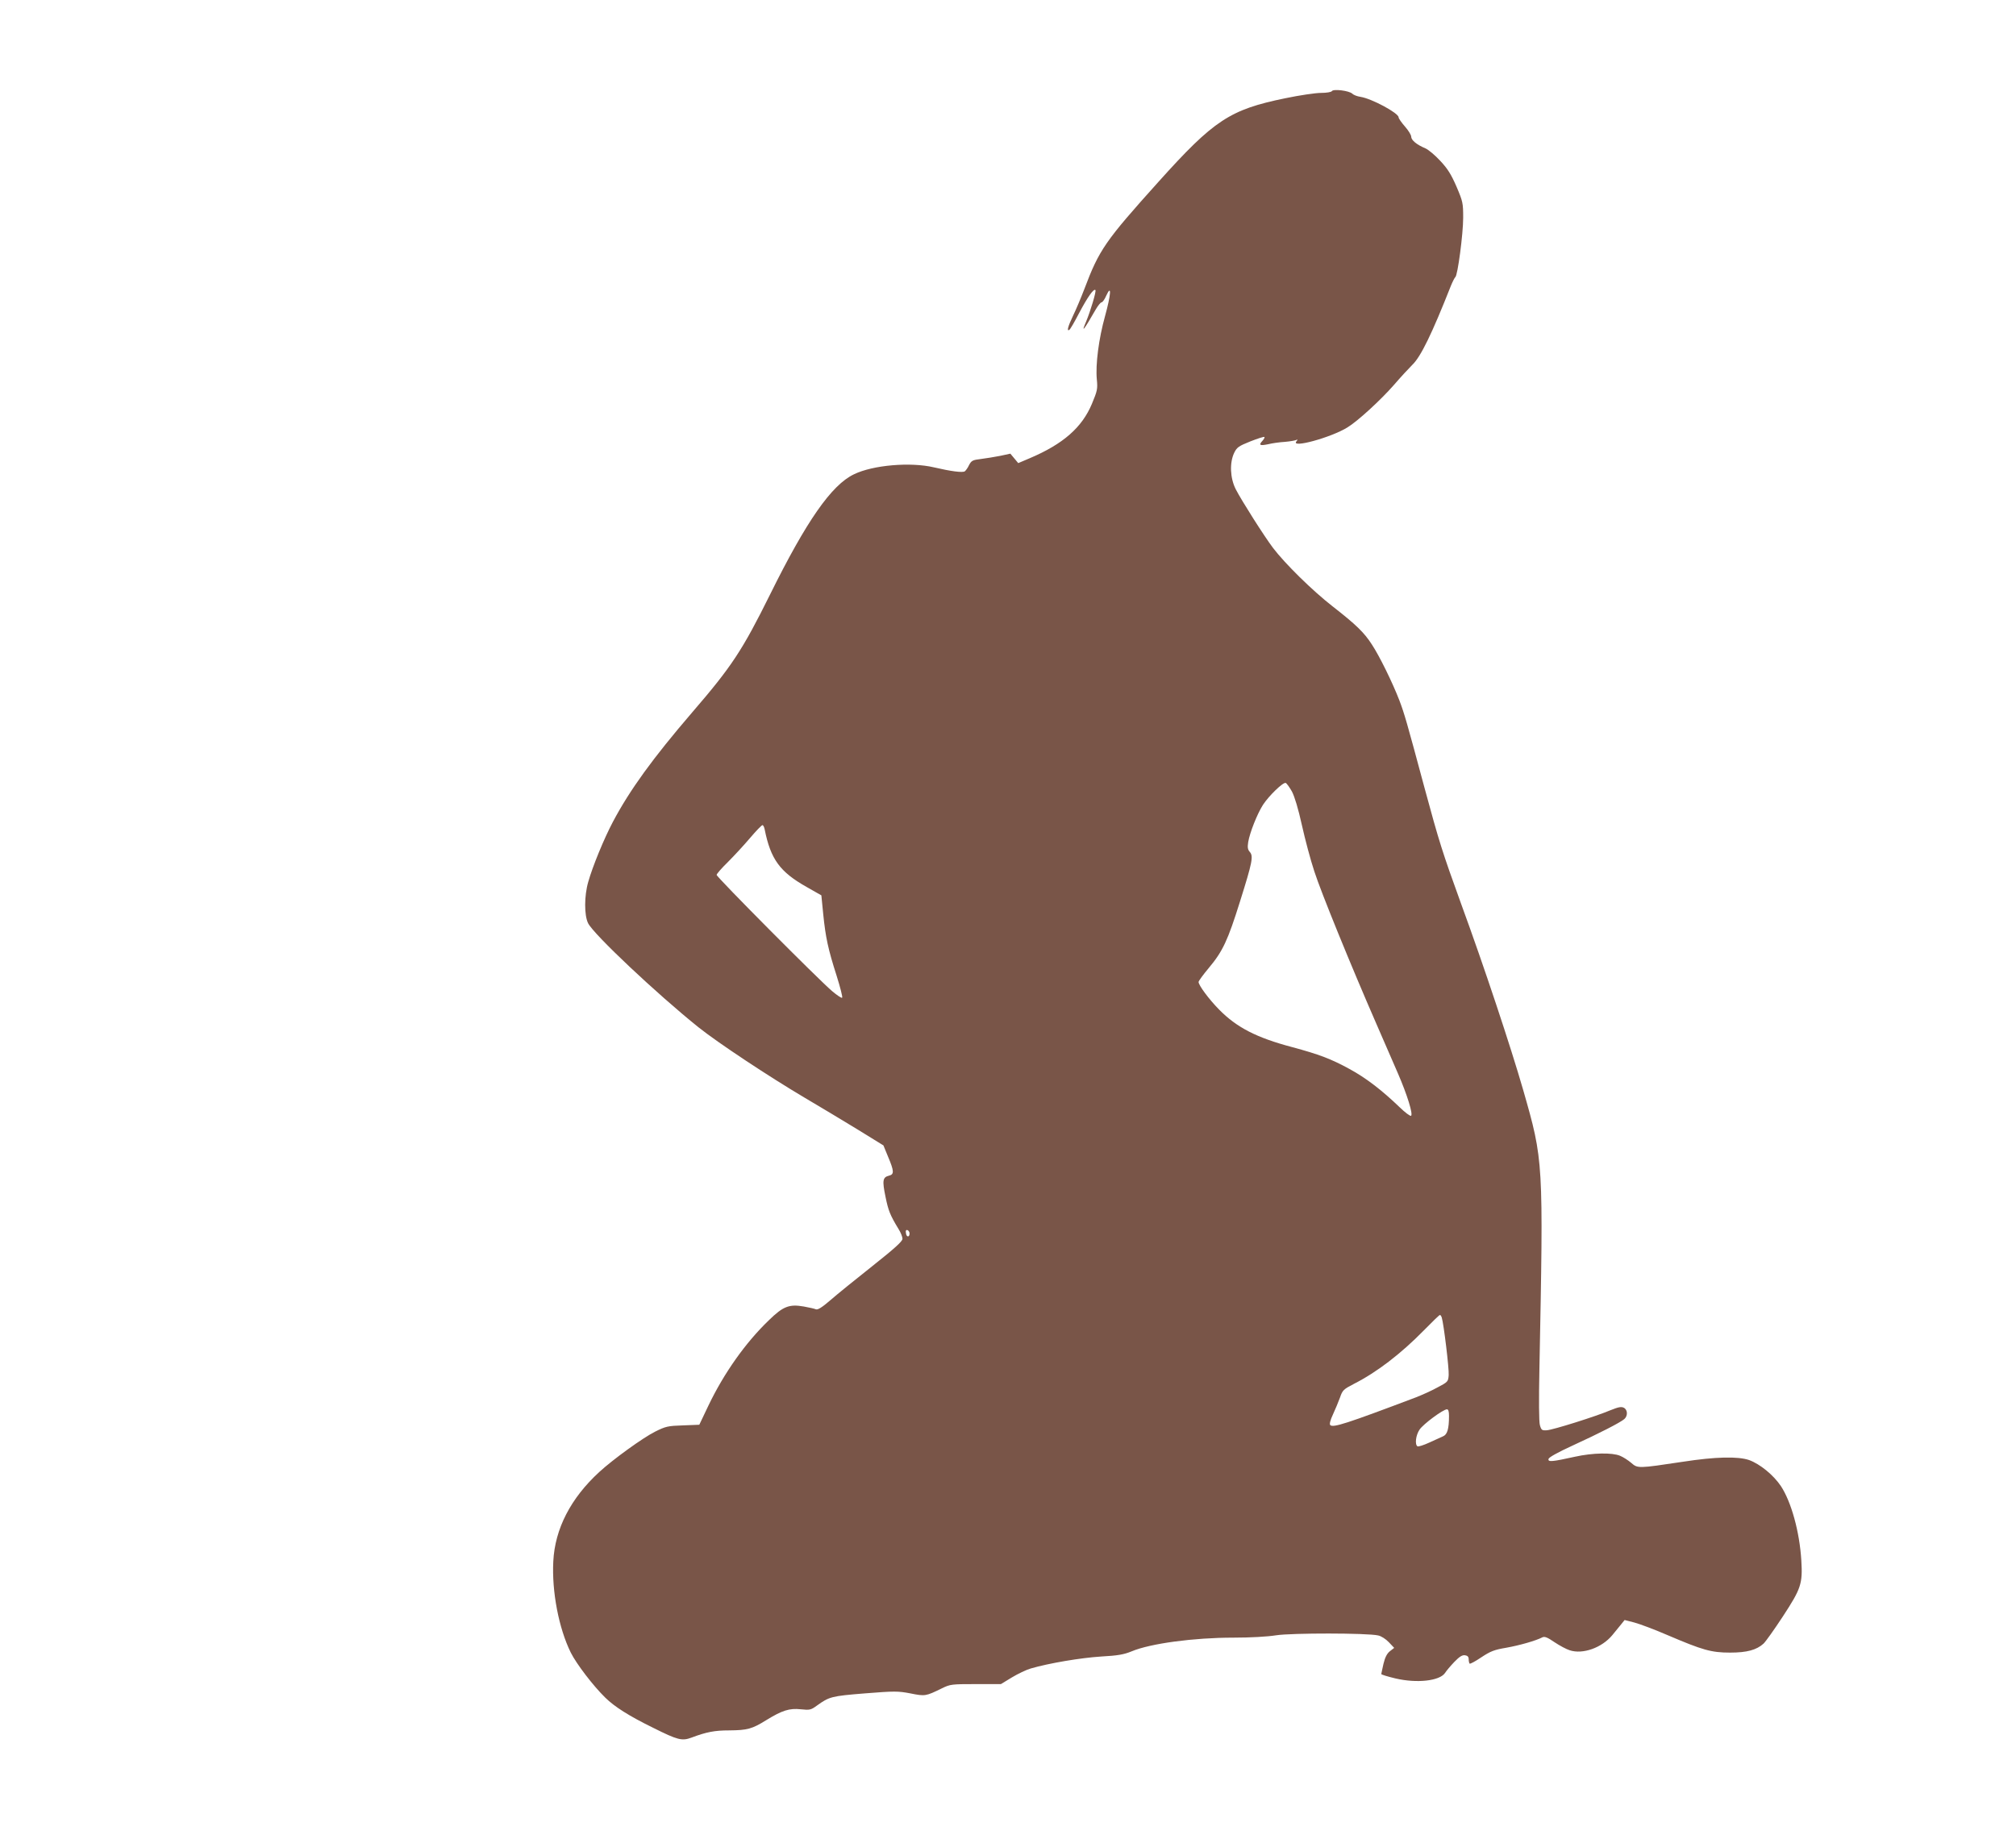 <?xml version="1.0" standalone="no"?>
<!DOCTYPE svg PUBLIC "-//W3C//DTD SVG 20010904//EN"
 "http://www.w3.org/TR/2001/REC-SVG-20010904/DTD/svg10.dtd">
<svg version="1.0" xmlns="http://www.w3.org/2000/svg"
 width="1280pt" height="1168pt" viewBox="0 0 1280 1168"
 preserveAspectRatio="xMidYMid meet">
<g transform="translate(0,1168) scale(0.1,-0.1)"
fill="#795548" stroke="none">
<path d="M8456 11101 c-4 -6 -34 -11 -69 -11 -34 0 -136 -15 -227 -34 -351
-72 -452 -138 -804 -530 -340 -378 -377 -432 -471 -681 -21 -55 -53 -131 -72
-170 -33 -69 -41 -101 -24 -90 6 3 33 50 61 104 55 104 94 160 105 149 7 -6
-31 -133 -59 -200 -34 -79 -15 -56 60 75 15 26 32 47 38 47 6 0 20 19 30 43
35 76 30 7 -8 -131 -40 -144 -61 -306 -52 -402 6 -60 3 -72 -31 -154 -63 -151
-183 -256 -395 -346 l-73 -31 -25 30 -25 30 -65 -14 c-36 -7 -91 -16 -123 -20
-51 -6 -59 -10 -74 -38 -8 -18 -21 -35 -27 -40 -14 -10 -89 0 -196 25 -148 35
-387 15 -508 -44 -143 -68 -302 -297 -533 -764 -176 -355 -244 -458 -495 -749
-249 -290 -395 -491 -503 -695 -56 -106 -128 -281 -156 -380 -26 -89 -26 -213
-1 -263 35 -71 438 -450 701 -661 124 -99 449 -314 672 -446 92 -54 243 -145
335 -201 l167 -103 30 -73 c38 -90 39 -111 6 -119 -41 -10 -44 -31 -23 -133
18 -89 29 -117 83 -206 14 -22 25 -50 25 -62 0 -16 -47 -59 -192 -174 -106
-84 -226 -181 -267 -217 -51 -44 -78 -61 -90 -57 -9 4 -44 12 -78 18 -92 16
-131 1 -221 -87 -149 -143 -285 -336 -383 -540 l-59 -124 -103 -4 c-96 -3
-110 -6 -178 -40 -76 -38 -266 -175 -354 -256 -181 -166 -282 -361 -292 -568
-10 -192 35 -425 111 -579 36 -72 143 -212 219 -286 59 -58 150 -116 305 -192
156 -78 182 -84 242 -62 95 36 148 46 240 46 115 1 145 9 235 65 101 62 147
77 220 69 56 -6 64 -4 101 23 79 57 93 61 305 78 189 15 210 15 289 0 94 -19
98 -18 200 32 53 26 62 27 215 27 l160 0 69 42 c38 23 92 49 120 57 116 34
319 68 446 76 109 6 146 13 195 33 119 50 395 87 646 87 108 0 216 6 272 15
98 15 577 15 647 -1 20 -4 49 -23 68 -43 l34 -36 -27 -21 c-19 -15 -31 -39
-41 -80 -7 -33 -14 -62 -14 -65 0 -4 40 -16 90 -28 136 -32 281 -16 315 35 8
13 35 45 59 70 32 33 50 45 68 42 16 -2 23 -10 23 -25 0 -12 3 -25 6 -28 4 -3
37 15 74 40 59 39 82 48 159 61 84 15 186 44 229 66 14 7 32 0 77 -31 33 -22
76 -45 96 -51 83 -28 205 16 271 96 21 26 47 58 58 71 l20 25 62 -16 c34 -9
130 -45 213 -81 220 -94 275 -110 395 -110 107 0 168 17 212 57 13 12 68 89
123 173 115 176 126 207 117 355 -11 182 -64 373 -130 473 -48 71 -133 140
-202 165 -71 24 -213 21 -420 -11 -285 -43 -287 -43 -328 -7 -19 16 -51 37
-71 45 -50 21 -173 19 -286 -6 -145 -32 -173 -35 -168 -14 2 10 57 41 153 85
168 77 301 145 328 168 23 20 22 59 -3 72 -16 8 -33 5 -83 -15 -94 -40 -368
-126 -406 -128 -31 -2 -35 1 -44 33 -6 21 -7 160 -3 355 26 1327 26 1322 -103
1773 -79 274 -247 781 -394 1182 -120 331 -140 395 -232 735 -115 428 -128
472 -160 557 -44 114 -126 281 -174 354 -50 78 -101 127 -251 244 -127 99
-301 270 -377 370 -56 74 -200 301 -237 373 -36 71 -40 168 -10 231 17 35 28
43 103 73 46 18 86 31 89 28 3 -3 -3 -14 -13 -25 -25 -27 -16 -32 37 -21 24 6
72 13 107 15 34 3 68 9 74 13 7 4 6 -1 -2 -10 -37 -46 219 24 323 88 65 39
212 174 296 270 43 50 96 107 118 129 53 51 124 197 244 501 11 27 24 52 28
55 15 9 50 275 50 377 0 93 -2 103 -42 197 -34 78 -56 114 -103 164 -33 36
-76 72 -95 80 -55 23 -90 52 -90 74 0 11 -18 40 -40 65 -22 25 -40 51 -40 58
0 27 -171 119 -242 130 -21 3 -44 12 -52 20 -19 19 -121 32 -130 16z m-253
-4448 c17 -33 40 -109 63 -213 20 -90 55 -222 79 -294 42 -131 232 -597 393
-966 46 -107 108 -249 137 -315 60 -138 98 -262 84 -271 -6 -3 -38 21 -72 54
-112 108 -216 188 -320 244 -117 64 -192 92 -362 138 -227 60 -353 125 -465
239 -64 65 -130 154 -130 175 0 6 29 46 65 89 89 106 121 176 198 422 79 251
86 288 62 315 -13 15 -15 28 -10 62 10 60 57 179 94 237 38 58 127 144 144
139 7 -3 24 -27 40 -55z m-3348 -240 c38 -190 97 -270 265 -365 l95 -54 12
-121 c15 -146 30 -218 85 -390 23 -73 39 -136 35 -139 -4 -4 -32 15 -64 42
-88 75 -733 724 -733 738 0 6 32 43 71 81 39 39 102 107 141 153 38 45 74 82
79 82 5 0 11 -12 14 -27z m920 -2566 c0 -26 -20 -25 -23 2 -3 16 1 22 10 19 7
-3 13 -12 13 -21z m3379 -534 c13 -42 47 -326 44 -365 -3 -42 -4 -44 -73 -80
-38 -21 -99 -48 -135 -62 -444 -168 -526 -194 -544 -176 -6 6 0 31 17 67 15
32 35 81 45 108 16 47 22 52 89 87 144 73 298 191 443 339 52 53 98 98 102 98
4 1 9 -7 12 -16z m46 -625 c0 -84 -11 -119 -39 -130 -14 -6 -54 -24 -88 -40
-35 -16 -67 -26 -73 -23 -18 11 -11 71 13 106 23 35 150 129 174 129 9 0 13
-14 13 -42z"/>
</g>
</svg>
